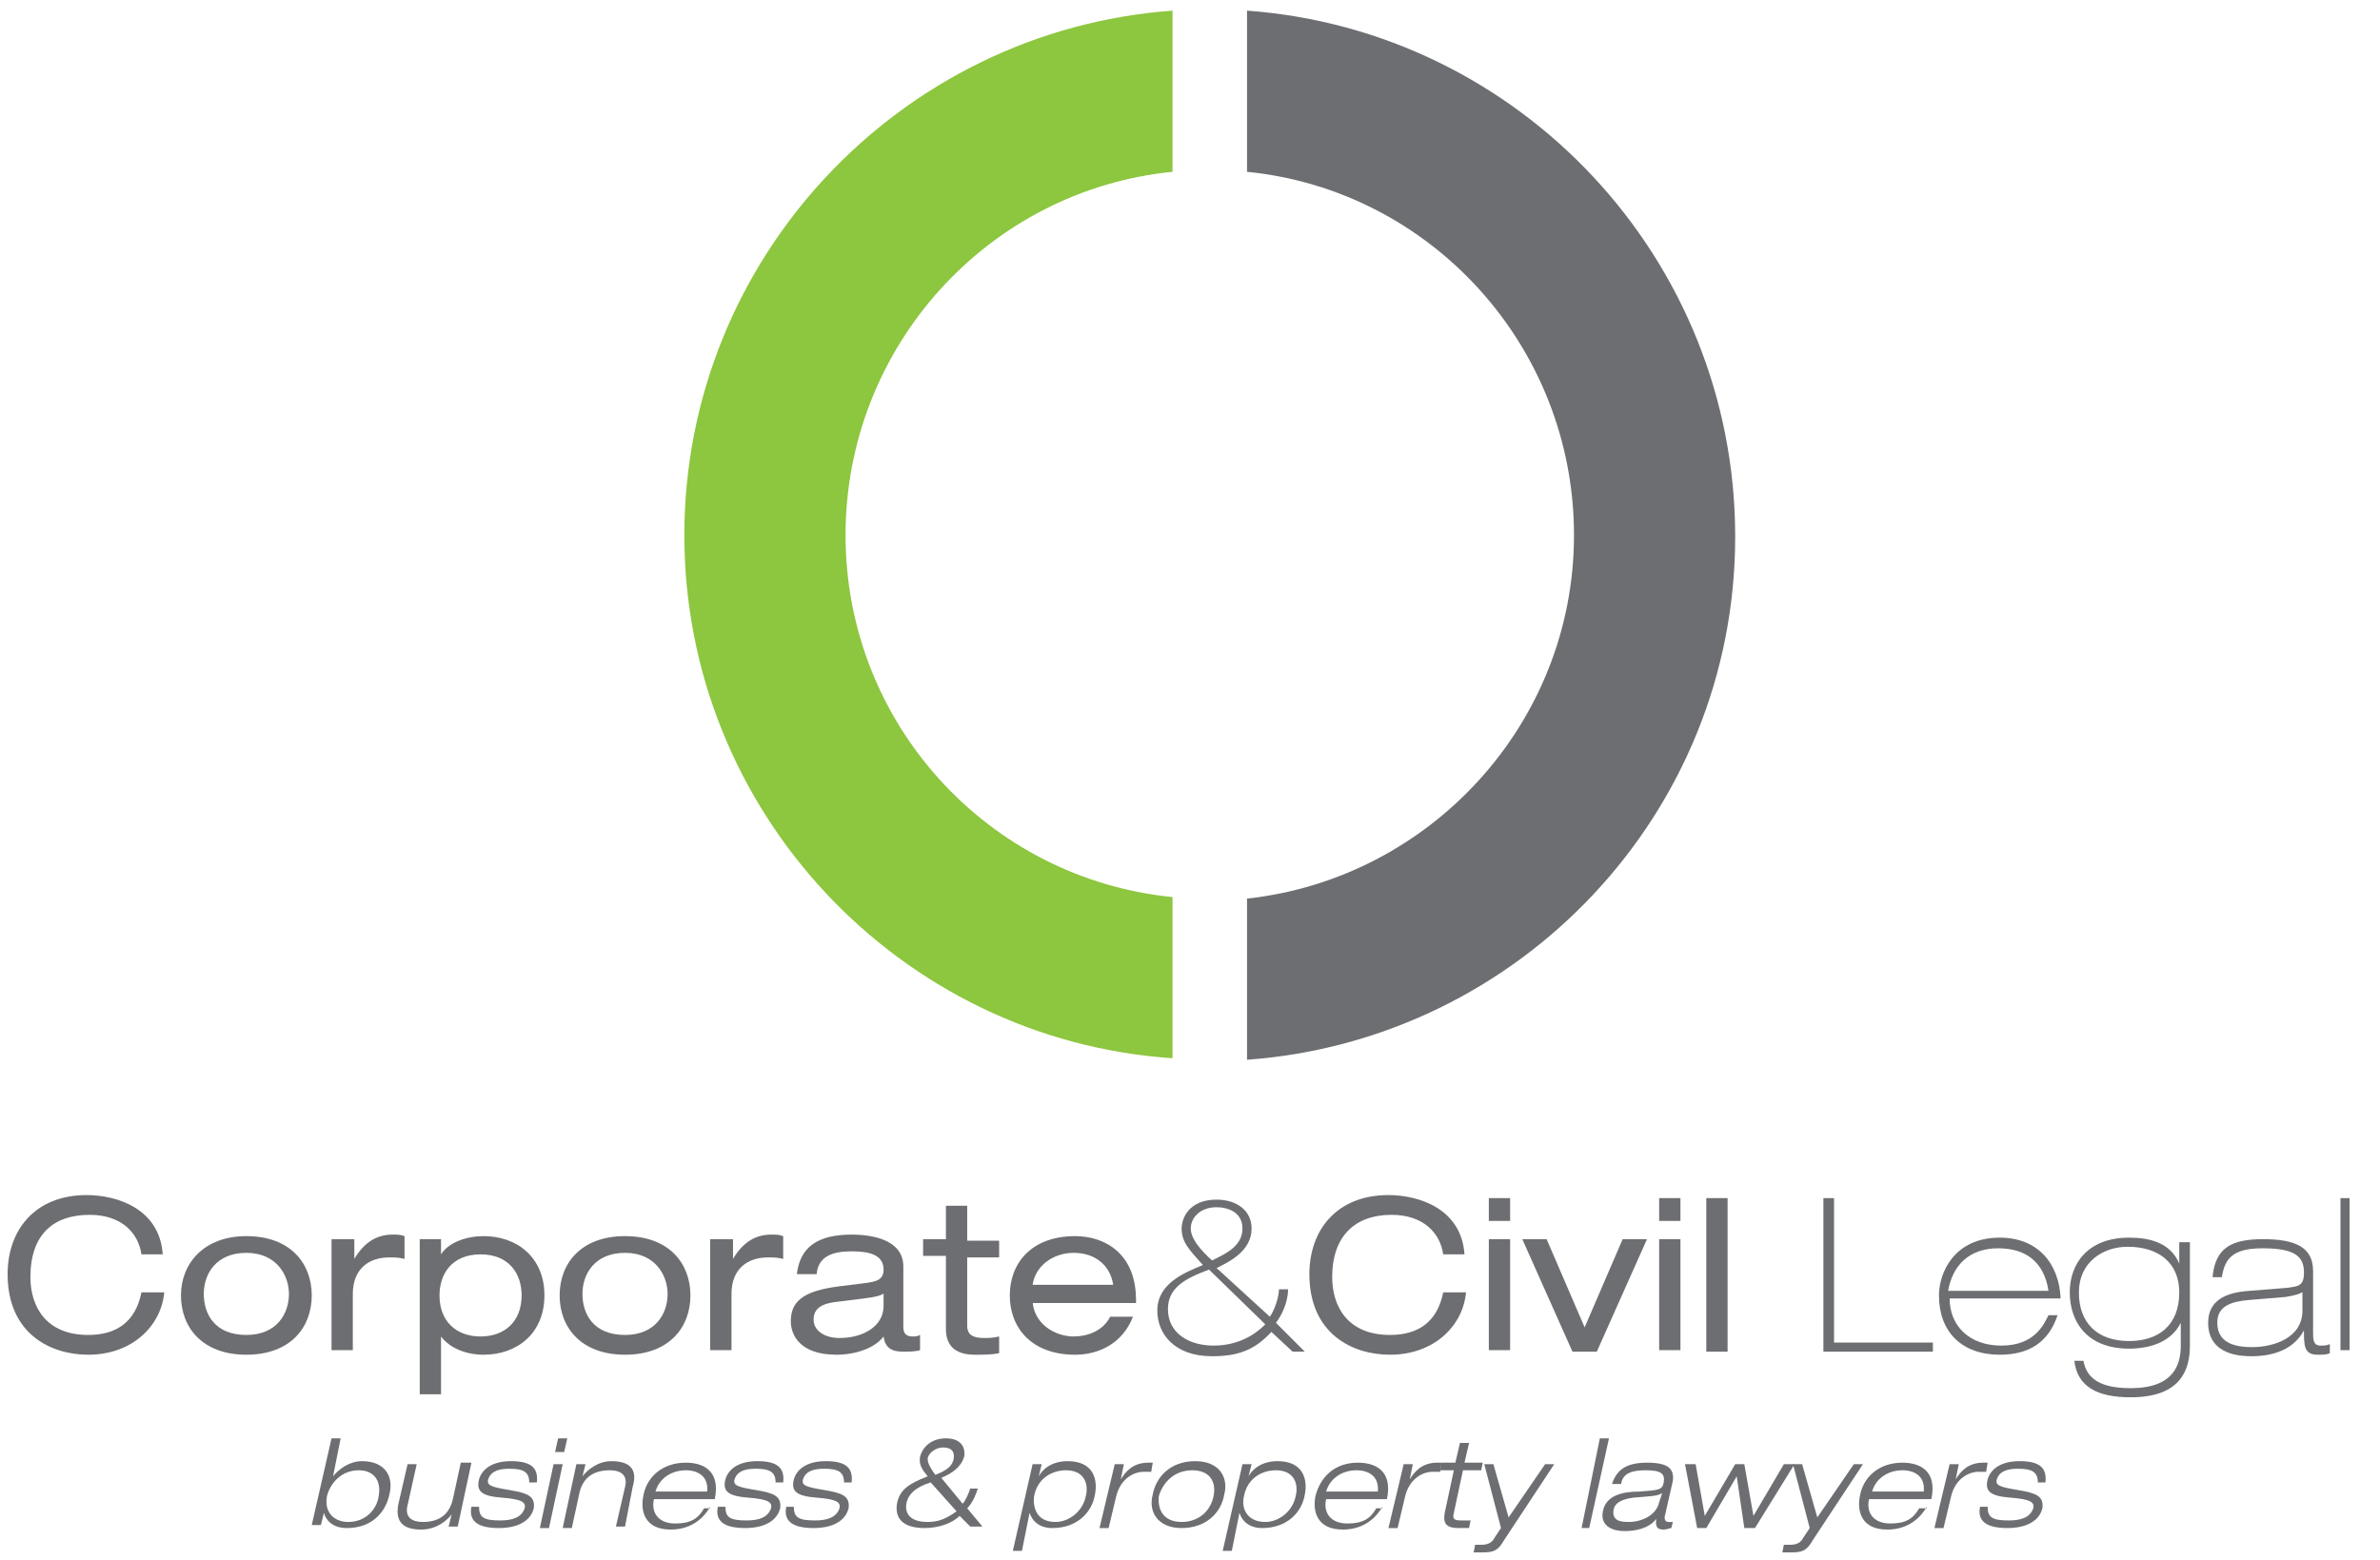 <?xml version="1.0" encoding="utf-8"?>
<!-- Generator: Adobe Illustrator 25.2.1, SVG Export Plug-In . SVG Version: 6.00 Build 0)  -->
<svg version="1.1" id="Layer_1" xmlns="http://www.w3.org/2000/svg" xmlns:xlink="http://www.w3.org/1999/xlink" x="0px" y="0px"
	 viewBox="0 0 156.5 102.6" style="enable-background:new 0 0 156.5 102.6;" xml:space="preserve">
<style type="text/css">
	.st0{fill:#6D6E71;}
	.st1{fill:#8DC63F;}
</style>
<path class="st0" d="M21.8,94.6h0.6l-0.5,2.5h0c0.4-0.5,1.1-1,1.9-1c1.6,0,2.1,1.1,1.8,2.2c-0.2,1-1,2.2-2.8,2.2c-1,0-1.4-0.6-1.5-1
	h0l-0.2,0.8h-0.6L21.8,94.6z M22.9,100.1c1.2,0,1.9-0.9,2-1.7c0.2-1.1-0.4-1.7-1.3-1.7c-1.2,0-1.9,0.9-2.1,1.7
	C21.3,99.5,22,100.1,22.9,100.1"/>
<path class="st0" d="M29.7,99.6L29.7,99.6c-0.3,0.4-1,1-2,1c-1.4,0-1.7-0.7-1.5-1.7l0.6-2.6h0.6L26.8,99c-0.2,0.8,0.3,1.1,1,1.1
	c1.2,0,1.8-0.6,2-1.6l0.5-2.3H31l-0.9,4.2h-0.6L29.7,99.6z"/>
<path class="st0" d="M34.8,97.5c0-0.7-0.4-0.9-1.3-0.9c-0.6,0-1.2,0.1-1.4,0.7c-0.1,0.4,0.2,0.5,1.4,0.7c1.2,0.2,1.7,0.4,1.6,1.2
	c-0.2,0.8-1,1.3-2.3,1.3c-1.3,0-2-0.4-1.8-1.4h0.5c0,0.7,0.3,0.9,1.4,0.9c0.8,0,1.4-0.2,1.6-0.8c0.1-0.4-0.2-0.6-1.5-0.7
	c-1.3-0.1-1.7-0.4-1.5-1.2c0.2-0.7,0.9-1.2,2.1-1.2c1.4,0,1.8,0.5,1.7,1.4H34.8z"/>
<path class="st0" d="M36.4,96.3H37l-0.9,4.2h-0.6L36.4,96.3z M36.7,94.6h0.6l-0.2,0.9h-0.6L36.7,94.6z"/>
<path class="st0" d="M41.1,97.8c0.2-0.8-0.3-1.1-1-1.1c-1.2,0-1.8,0.6-2,1.5l-0.5,2.3H37l0.9-4.2h0.6l-0.2,0.8h0c0.3-0.4,1-1,1.9-1
	c1.4,0,1.7,0.7,1.4,1.7l-0.5,2.6h-0.6L41.1,97.8z"/>
<path class="st0" d="M46.7,99.1c-0.4,0.7-1.2,1.5-2.6,1.5c-1.7,0-2-1.2-1.8-2.2c0.2-1.2,1.2-2.2,2.8-2.2c1.1,0,2.3,0.5,1.9,2.4h-4
	c-0.2,0.9,0.3,1.6,1.4,1.6c1,0,1.5-0.3,1.9-1H46.7z M46.5,98.1c0.1-1-0.6-1.4-1.4-1.4c-0.8,0-1.7,0.4-2,1.4H46.5z"/>
<path class="st0" d="M51,97.5c0-0.7-0.4-0.9-1.3-0.9c-0.6,0-1.2,0.1-1.4,0.7c-0.1,0.4,0.2,0.5,1.4,0.7c1.2,0.2,1.7,0.4,1.6,1.2
	c-0.2,0.8-1,1.3-2.3,1.3c-1.3,0-2-0.4-1.8-1.4h0.5c0,0.7,0.3,0.9,1.4,0.9c0.8,0,1.4-0.2,1.6-0.8c0.1-0.4-0.2-0.6-1.5-0.7
	c-1.3-0.1-1.7-0.4-1.5-1.2c0.2-0.7,0.9-1.2,2.1-1.2c1.4,0,1.8,0.5,1.7,1.4H51z"/>
<path class="st0" d="M55.5,97.5c0-0.7-0.4-0.9-1.3-0.9c-0.6,0-1.2,0.1-1.4,0.7c-0.1,0.4,0.2,0.5,1.4,0.7c1.2,0.2,1.7,0.4,1.6,1.2
	c-0.2,0.8-1,1.3-2.3,1.3c-1.3,0-2-0.4-1.8-1.4h0.5c0,0.7,0.3,0.9,1.4,0.9c0.8,0,1.4-0.2,1.6-0.8c0.1-0.4-0.2-0.6-1.5-0.7
	c-1.3-0.1-1.7-0.4-1.5-1.2c0.2-0.7,0.9-1.2,2.1-1.2c1.4,0,1.8,0.5,1.7,1.4H55.5z"/>
<path class="st0" d="M63.1,99.7c-0.5,0.5-1.4,0.8-2.3,0.8c-1.5,0-2-0.7-1.8-1.7c0.2-0.8,0.7-1.2,2-1.7c-0.3-0.4-0.6-0.7-0.5-1.3
	c0.2-0.7,0.8-1.2,1.7-1.2c1,0,1.3,0.6,1.2,1.2c-0.2,0.7-0.8,1.1-1.5,1.4l1.4,1.7c0.2-0.2,0.4-0.7,0.5-1h0.5
	c-0.1,0.3-0.3,0.9-0.7,1.3l1,1.2h-0.8L63.1,99.7z M61.2,97.5c-1,0.3-1.5,0.8-1.6,1.4c-0.1,0.6,0.2,1.2,1.4,1.2
	c0.7,0,1.2-0.2,1.9-0.7L61.2,97.5z M62,95.2c-0.4,0-0.9,0.3-1,0.7c0,0.2,0,0.4,0.5,1.1c0.8-0.3,1.1-0.6,1.2-1
	C62.8,95.5,62.6,95.2,62,95.2"/>
<path class="st0" d="M67.9,96.3h0.6l-0.2,0.8h0c0.2-0.4,0.8-1,1.9-1c1.7,0,2,1.2,1.8,2.2c-0.2,1.2-1.2,2.2-2.8,2.2
	c-0.8,0-1.3-0.4-1.5-1h0l-0.5,2.5h-0.6L67.9,96.3z M69.4,100.1c0.9,0,1.8-0.7,2-1.7c0.2-0.8-0.1-1.7-1.3-1.7c-1,0-1.9,0.6-2.1,1.7
	C67.9,99.2,68.2,100.1,69.4,100.1"/>
<path class="st0" d="M73.3,96.3h0.6l-0.2,1h0c0.3-0.5,0.8-1.1,1.8-1.1c0.2,0,0.3,0,0.3,0l-0.1,0.6c-0.2,0-0.4,0-0.5,0
	c-0.6,0-1.5,0.4-1.8,1.6l-0.5,2.1h-0.6L73.3,96.3z"/>
<path class="st0" d="M78.6,96.1c1.6,0,2.2,1.1,1.9,2.2c-0.2,1.2-1.2,2.2-2.8,2.2c-1.6,0-2.2-1.1-1.9-2.2
	C76,97.2,76.9,96.1,78.6,96.1 M77.7,100.1c1.1,0,1.9-0.7,2.1-1.7c0.2-1-0.3-1.7-1.4-1.7c-1.1,0-1.9,0.7-2.2,1.7
	C76.1,99.4,76.6,100.1,77.7,100.1"/>
<path class="st0" d="M81.7,96.3h0.6l-0.2,0.8h0c0.2-0.4,0.8-1,1.9-1c1.7,0,2,1.2,1.8,2.2c-0.2,1.2-1.2,2.2-2.8,2.2
	c-0.8,0-1.3-0.4-1.5-1h0l-0.5,2.5h-0.6L81.7,96.3z M83.2,100.1c0.9,0,1.8-0.7,2-1.7c0.2-0.8-0.1-1.7-1.3-1.7c-1,0-1.9,0.6-2.1,1.7
	C81.6,99.2,82,100.1,83.2,100.1"/>
<path class="st0" d="M90.9,99.1c-0.4,0.7-1.2,1.5-2.6,1.5c-1.7,0-2-1.2-1.8-2.2c0.3-1.2,1.2-2.2,2.8-2.2c1.1,0,2.3,0.5,1.9,2.4h-4
	c-0.2,0.9,0.3,1.6,1.4,1.6c1,0,1.5-0.3,1.9-1H90.9z M90.6,98.1c0.1-1-0.6-1.4-1.4-1.4c-0.8,0-1.7,0.4-2,1.4H90.6z"/>
<path class="st0" d="M92.3,96.3h0.6l-0.2,1h0c0.3-0.5,0.8-1.1,1.8-1.1c0.2,0,0.3,0,0.3,0l-0.1,0.6c-0.2,0-0.4,0-0.5,0
	c-0.6,0-1.5,0.4-1.8,1.6l-0.5,2.1h-0.6L92.3,96.3z"/>
<path class="st0" d="M96,94.9h0.6l-0.3,1.3h1.2l-0.1,0.5h-1.2l-0.6,2.8c-0.1,0.4,0,0.5,0.5,0.5c0.3,0,0.5,0,0.6,0l-0.1,0.5
	c-0.2,0-0.5,0-0.7,0c-0.9,0-1-0.4-0.9-1l0.6-2.8h-0.9l0.1-0.5h0.9L96,94.9z"/>
<path class="st0" d="M101.6,96.3h0.6l-3.3,5c-0.4,0.7-0.7,0.8-1.4,0.8c-0.2,0-0.4,0-0.6,0l0.1-0.5c0.1,0,0.3,0,0.4,0
	c0.4,0,0.7-0.1,0.9-0.5l0.4-0.6l-1.1-4.2h0.6l1,3.5L101.6,96.3z"/>
<polygon class="st0" points="105.2,94.6 105.8,94.6 104.5,100.5 104,100.5 "/>
<path class="st0" d="M106,97.6c0.3-0.9,0.9-1.4,2.3-1.4c1.4,0,1.8,0.4,1.7,1.2l-0.5,2.2c-0.1,0.3,0,0.5,0.2,0.5c0.1,0,0.2,0,0.3,0
	l-0.1,0.4c-0.1,0-0.3,0.1-0.5,0.1c-0.6,0-0.5-0.4-0.5-0.7h0c-0.2,0.3-0.8,0.8-2.1,0.8c-0.7,0-1.6-0.3-1.4-1.3
	c0.2-1.1,1.4-1.3,2.4-1.3c1.3-0.1,1.5-0.1,1.6-0.6c0.1-0.6-0.2-0.8-1.2-0.8c-0.9,0-1.5,0.2-1.6,0.9H106z M109.3,98.2
	c-0.3,0.2-0.7,0.2-1.9,0.3c-0.7,0.1-1.2,0.3-1.3,0.8c-0.1,0.7,0.4,0.8,1,0.8c0.8,0,1.8-0.4,2-1.3L109.3,98.2z"/>
<polygon class="st0" points="117.3,96.3 118,96.3 115.4,100.5 114.7,100.5 114.2,97.1 112.2,100.5 111.6,100.5 110.8,96.3 
	111.5,96.3 112.1,99.7 114.1,96.3 114.7,96.3 115.3,99.7 "/>
<path class="st0" d="M121.9,96.3h0.6l-3.3,5c-0.4,0.7-0.7,0.8-1.4,0.8c-0.2,0-0.4,0-0.6,0l0.1-0.5c0.1,0,0.3,0,0.4,0
	c0.4,0,0.7-0.1,0.9-0.5l0.4-0.6l-1.1-4.2h0.6l1,3.5L121.9,96.3z"/>
<path class="st0" d="M126.7,99.1c-0.4,0.7-1.2,1.5-2.6,1.5c-1.7,0-2-1.2-1.8-2.2c0.2-1.2,1.2-2.2,2.8-2.2c1.1,0,2.3,0.5,1.9,2.4
	h-4.1c-0.2,0.9,0.3,1.6,1.4,1.6c1,0,1.5-0.3,1.9-1H126.7z M126.5,98.1c0.1-1-0.6-1.4-1.4-1.4c-0.8,0-1.7,0.4-2,1.4H126.5z"/>
<path class="st0" d="M128.2,96.3h0.6l-0.2,1h0c0.3-0.5,0.8-1.1,1.8-1.1c0.2,0,0.3,0,0.3,0l-0.1,0.6c-0.2,0-0.4,0-0.5,0
	c-0.6,0-1.5,0.4-1.8,1.6l-0.5,2.1h-0.6L128.2,96.3z"/>
<path class="st0" d="M134,97.5c0-0.7-0.4-0.9-1.3-0.9c-0.6,0-1.2,0.1-1.4,0.7c-0.1,0.4,0.2,0.5,1.4,0.7c1.2,0.2,1.7,0.4,1.6,1.2
	c-0.2,0.8-1,1.3-2.3,1.3c-1.3,0-2-0.4-1.8-1.4h0.5c0,0.7,0.3,0.9,1.4,0.9c0.8,0,1.4-0.2,1.6-0.8c0.1-0.4-0.2-0.6-1.5-0.7
	c-1.3-0.1-1.7-0.4-1.5-1.2c0.2-0.7,0.9-1.2,2.1-1.2c1.4,0,1.8,0.5,1.7,1.4H134z"/>
<path class="st0" d="M9.3,82.5c-0.2-1.4-1.3-2.6-3.4-2.6C3.5,79.9,2,81.2,2,84c0,1.9,1,3.8,3.8,3.8c1.8,0,3.1-0.8,3.5-2.8h1.5
	c-0.2,2.2-2.1,4.1-5,4.1c-2.5,0-5.3-1.4-5.3-5.3c0-2.9,1.8-5.2,5.2-5.2c2,0,4.8,0.9,5,3.9H9.3z"/>
<path class="st0" d="M16.2,81.3c2.9,0,4.3,1.8,4.3,3.9c0,2.1-1.4,3.9-4.3,3.9c-2.9,0-4.3-1.8-4.3-3.9C11.9,83.1,13.4,81.3,16.2,81.3
	 M16.2,82.4c-2,0-2.8,1.4-2.8,2.7c0,1.3,0.7,2.7,2.8,2.7c2,0,2.8-1.4,2.8-2.7C19,83.9,18.2,82.4,16.2,82.4"/>
<path class="st0" d="M21.9,81.5h1.4v1.3h0c0.7-1.2,1.6-1.6,2.5-1.6c0.4,0,0.5,0,0.8,0.1v1.5c-0.4-0.1-0.6-0.1-1-0.1
	c-1.4,0-2.4,0.8-2.4,2.4v3.7h-1.4V81.5z"/>
<path class="st0" d="M27.6,81.5H29v1h0c0.5-0.8,1.7-1.2,2.8-1.2c2.2,0,4,1.4,4,3.9c0,2.5-1.8,3.9-4,3.9c-1.1,0-2.2-0.4-2.8-1.2h0
	v3.8h-1.4V81.5z M31.6,82.5c-1.9,0-2.7,1.3-2.7,2.7c0,1.7,1.1,2.7,2.7,2.7c1.6,0,2.7-1,2.7-2.7C34.3,83.8,33.5,82.5,31.6,82.5"/>
<path class="st0" d="M41.1,81.3c2.9,0,4.3,1.8,4.3,3.9c0,2.1-1.4,3.9-4.3,3.9c-2.9,0-4.3-1.8-4.3-3.9C36.8,83.1,38.2,81.3,41.1,81.3
	 M41.1,82.4c-2,0-2.8,1.4-2.8,2.7c0,1.3,0.7,2.7,2.8,2.7c2,0,2.8-1.4,2.8-2.7C43.9,83.9,43.1,82.4,41.1,82.4"/>
<path class="st0" d="M46.8,81.5h1.4v1.3h0c0.7-1.2,1.6-1.6,2.5-1.6c0.4,0,0.5,0,0.8,0.1v1.5c-0.4-0.1-0.6-0.1-1-0.1
	c-1.4,0-2.4,0.8-2.4,2.4v3.7h-1.4V81.5z"/>
<path class="st0" d="M52.4,83.8c0.2-1.8,1.4-2.6,3.6-2.6c1.5,0,3.4,0.4,3.4,2.1v4c0,0.4,0.2,0.6,0.6,0.6c0.2,0,0.3,0,0.5-0.1v1
	c-0.3,0.1-0.8,0.1-1.1,0.1c-0.7,0-1.2-0.2-1.3-1c-0.6,0.8-1.9,1.2-3.1,1.2c-2.4,0-3-1.3-3-2.2c0-1.3,0.8-2,3.2-2.3l1.6-0.2
	c0.8-0.1,1.3-0.2,1.3-0.9c0-1-1-1.2-2.1-1.2c-1.2,0-2.2,0.3-2.3,1.5H52.4z M58.2,85c-0.2,0.2-0.6,0.3-1.4,0.4l-1.6,0.2
	c-1.1,0.1-1.7,0.4-1.7,1.2c0,0.7,0.7,1.2,1.7,1.2c1.6,0,2.9-0.8,2.9-2.1V85z"/>
<path class="st0" d="M62.2,79.3h1.4v2.3h2.1v1.1h-2.1v4.5c0,0.6,0.4,0.8,1.1,0.8c0.3,0,0.6,0,1-0.1V89c-0.5,0.1-1,0.1-1.6,0.1
	c-1.4,0-1.9-0.7-1.9-1.7v-4.8h-1.5v-1.1h1.5V79.3z"/>
<path class="st0" d="M67.9,85.6c0.1,1.5,1.5,2.3,2.7,2.3c0.8,0,1.9-0.3,2.4-1.3h1.5c-0.7,1.8-2.3,2.5-3.8,2.5
	c-2.9,0-4.3-1.8-4.3-3.9c0-2.1,1.4-3.9,4.3-3.9c1.9,0,4,1.1,4,4.2v0.2H67.9z M73.2,84.5c-0.2-1.3-1.2-2.1-2.6-2.1
	c-1.3,0-2.5,0.8-2.7,2.1H73.2z"/>
<path class="st0" d="M83.5,86.6c0.3-0.4,0.6-1.3,0.6-1.8h0.6c0,0.8-0.4,1.7-0.8,2.2l1.9,1.9H85l-1.4-1.3c-1.1,1.2-2.2,1.6-3.9,1.6
	c-2.5,0-3.6-1.5-3.6-3c0-1.8,1.8-2.5,3-3c-0.9-1-1.4-1.5-1.4-2.4c0-0.7,0.5-1.9,2.3-1.9c1.3,0,2.3,0.7,2.3,1.9
	c0,1.5-1.5,2.2-2.3,2.6L83.5,86.6z M79.5,83.5c-1.6,0.6-2.7,1.2-2.7,2.6c0,1.6,1.4,2.4,3,2.4c2,0,3.1-1.1,3.4-1.4L79.5,83.5z
	 M79.7,82.9c0.8-0.4,2-0.9,2-2.1c0-1.1-1-1.4-1.7-1.4c-1.1,0-1.7,0.7-1.7,1.4C78.3,81.7,79.5,82.7,79.7,82.9"/>
<path class="st0" d="M94.9,82.5c-0.2-1.4-1.3-2.6-3.4-2.6c-2.4,0-3.9,1.4-3.9,4.1c0,1.9,1,3.8,3.8,3.8c1.8,0,3.1-0.8,3.5-2.8h1.5
	c-0.2,2.2-2.1,4.1-5,4.1c-2.5,0-5.3-1.4-5.3-5.3c0-2.9,1.8-5.2,5.2-5.2c2,0,4.8,0.9,5,3.9H94.9z"/>
<path class="st0" d="M97.9,78.8h1.4v1.5h-1.4V78.8z M97.9,81.5h1.4v7.3h-1.4V81.5z"/>
<polygon class="st0" points="106.7,81.5 108.3,81.5 105,88.9 103.4,88.9 100.1,81.5 101.7,81.5 104.2,87.3 "/>
<path class="st0" d="M109.1,78.8h1.4v1.5h-1.4V78.8z M109.1,81.5h1.4v7.3h-1.4V81.5z"/>
<rect x="112.2" y="78.8" class="st0" width="1.4" height="10.1"/>
<polygon class="st0" points="119.9,78.8 120.6,78.8 120.6,88.3 127.1,88.3 127.1,88.9 119.9,88.9 "/>
<path class="st0" d="M128.2,85.4c0,1.8,1.3,3.1,3.4,3.1c2.2,0,2.8-1.4,3.1-2h0.6c-0.6,1.8-1.9,2.6-3.8,2.6c-2.5,0-4-1.5-4-3.9
	c0-1.5,1-3.8,4-3.8c2.5,0,3.9,1.7,4,4H128.2z M134.7,84.9c-0.3-2-1.6-2.8-3.3-2.8c-1.9,0-3,1.1-3.3,2.8H134.7z"/>
<path class="st0" d="M143.4,81.7h0.6v6.8c0,1.6-0.6,3.4-3.9,3.4c-2.2,0-3.5-0.7-3.7-2.4h0.6c0.2,1.1,1,1.8,3.1,1.8
	c2.8,0,3.3-1.5,3.3-2.8v-1.5h0c-0.6,1.2-1.9,1.7-3.4,1.7c-2.8,0-3.9-1.8-3.9-3.7c0-1.9,1.2-3.6,3.9-3.6c1.3,0,2.7,0.3,3.3,1.7l0,0
	V81.7z M136.7,85c0,2,1.2,3.2,3.3,3.2c1.9,0,3.3-1,3.3-3.2c0-1.9-1.3-3-3.4-3C138.3,82,136.7,83,136.7,85"/>
<path class="st0" d="M145.5,83.9c0.2-1.8,1.2-2.4,3.3-2.4c2.1,0,3.3,0.5,3.3,2.1v4c0,0.5,0,0.9,0.5,0.9c0.2,0,0.4,0,0.6-0.1v0.6
	c-0.2,0.1-0.5,0.1-0.8,0.1c-0.9,0-0.9-0.6-0.9-1.6h0c-0.8,1.5-2.5,1.7-3.4,1.7c-0.6,0-2.9,0-2.9-2.2c0-1.5,1.2-2,2.7-2.1l2.5-0.2
	c0.7-0.1,1.1-0.1,1.1-1c0-1-0.5-1.6-2.7-1.6c-1.9,0-2.5,0.6-2.7,1.9H145.5z M151.5,84.9L151.5,84.9c-0.2,0.2-0.6,0.3-1.2,0.4
	l-2.4,0.2c-1.2,0.1-2.1,0.4-2.1,1.5c0,1.5,1.5,1.6,2.3,1.6c1.4,0,3.3-0.6,3.3-2.4V84.9z"/>
<rect x="153.9" y="78.8" class="st0" width="0.6" height="10"/>
<path class="st1" d="M77.1,59C65,57.8,55.6,47.6,55.6,35.2S65,12.5,77.1,11.3V0.7C59.2,2,45,17,45,35.2c0,18.2,14.2,33.2,32.1,34.4
	V59z"/>
<path class="st0" d="M82,0.7v10.6c12.1,1.2,21.5,11.5,21.5,23.9c0,12.4-9.5,22.6-21.5,23.9v10.6c17.9-1.3,32.1-16.2,32.1-34.4
	C114.1,17,99.9,2,82,0.7"/>
</svg>
